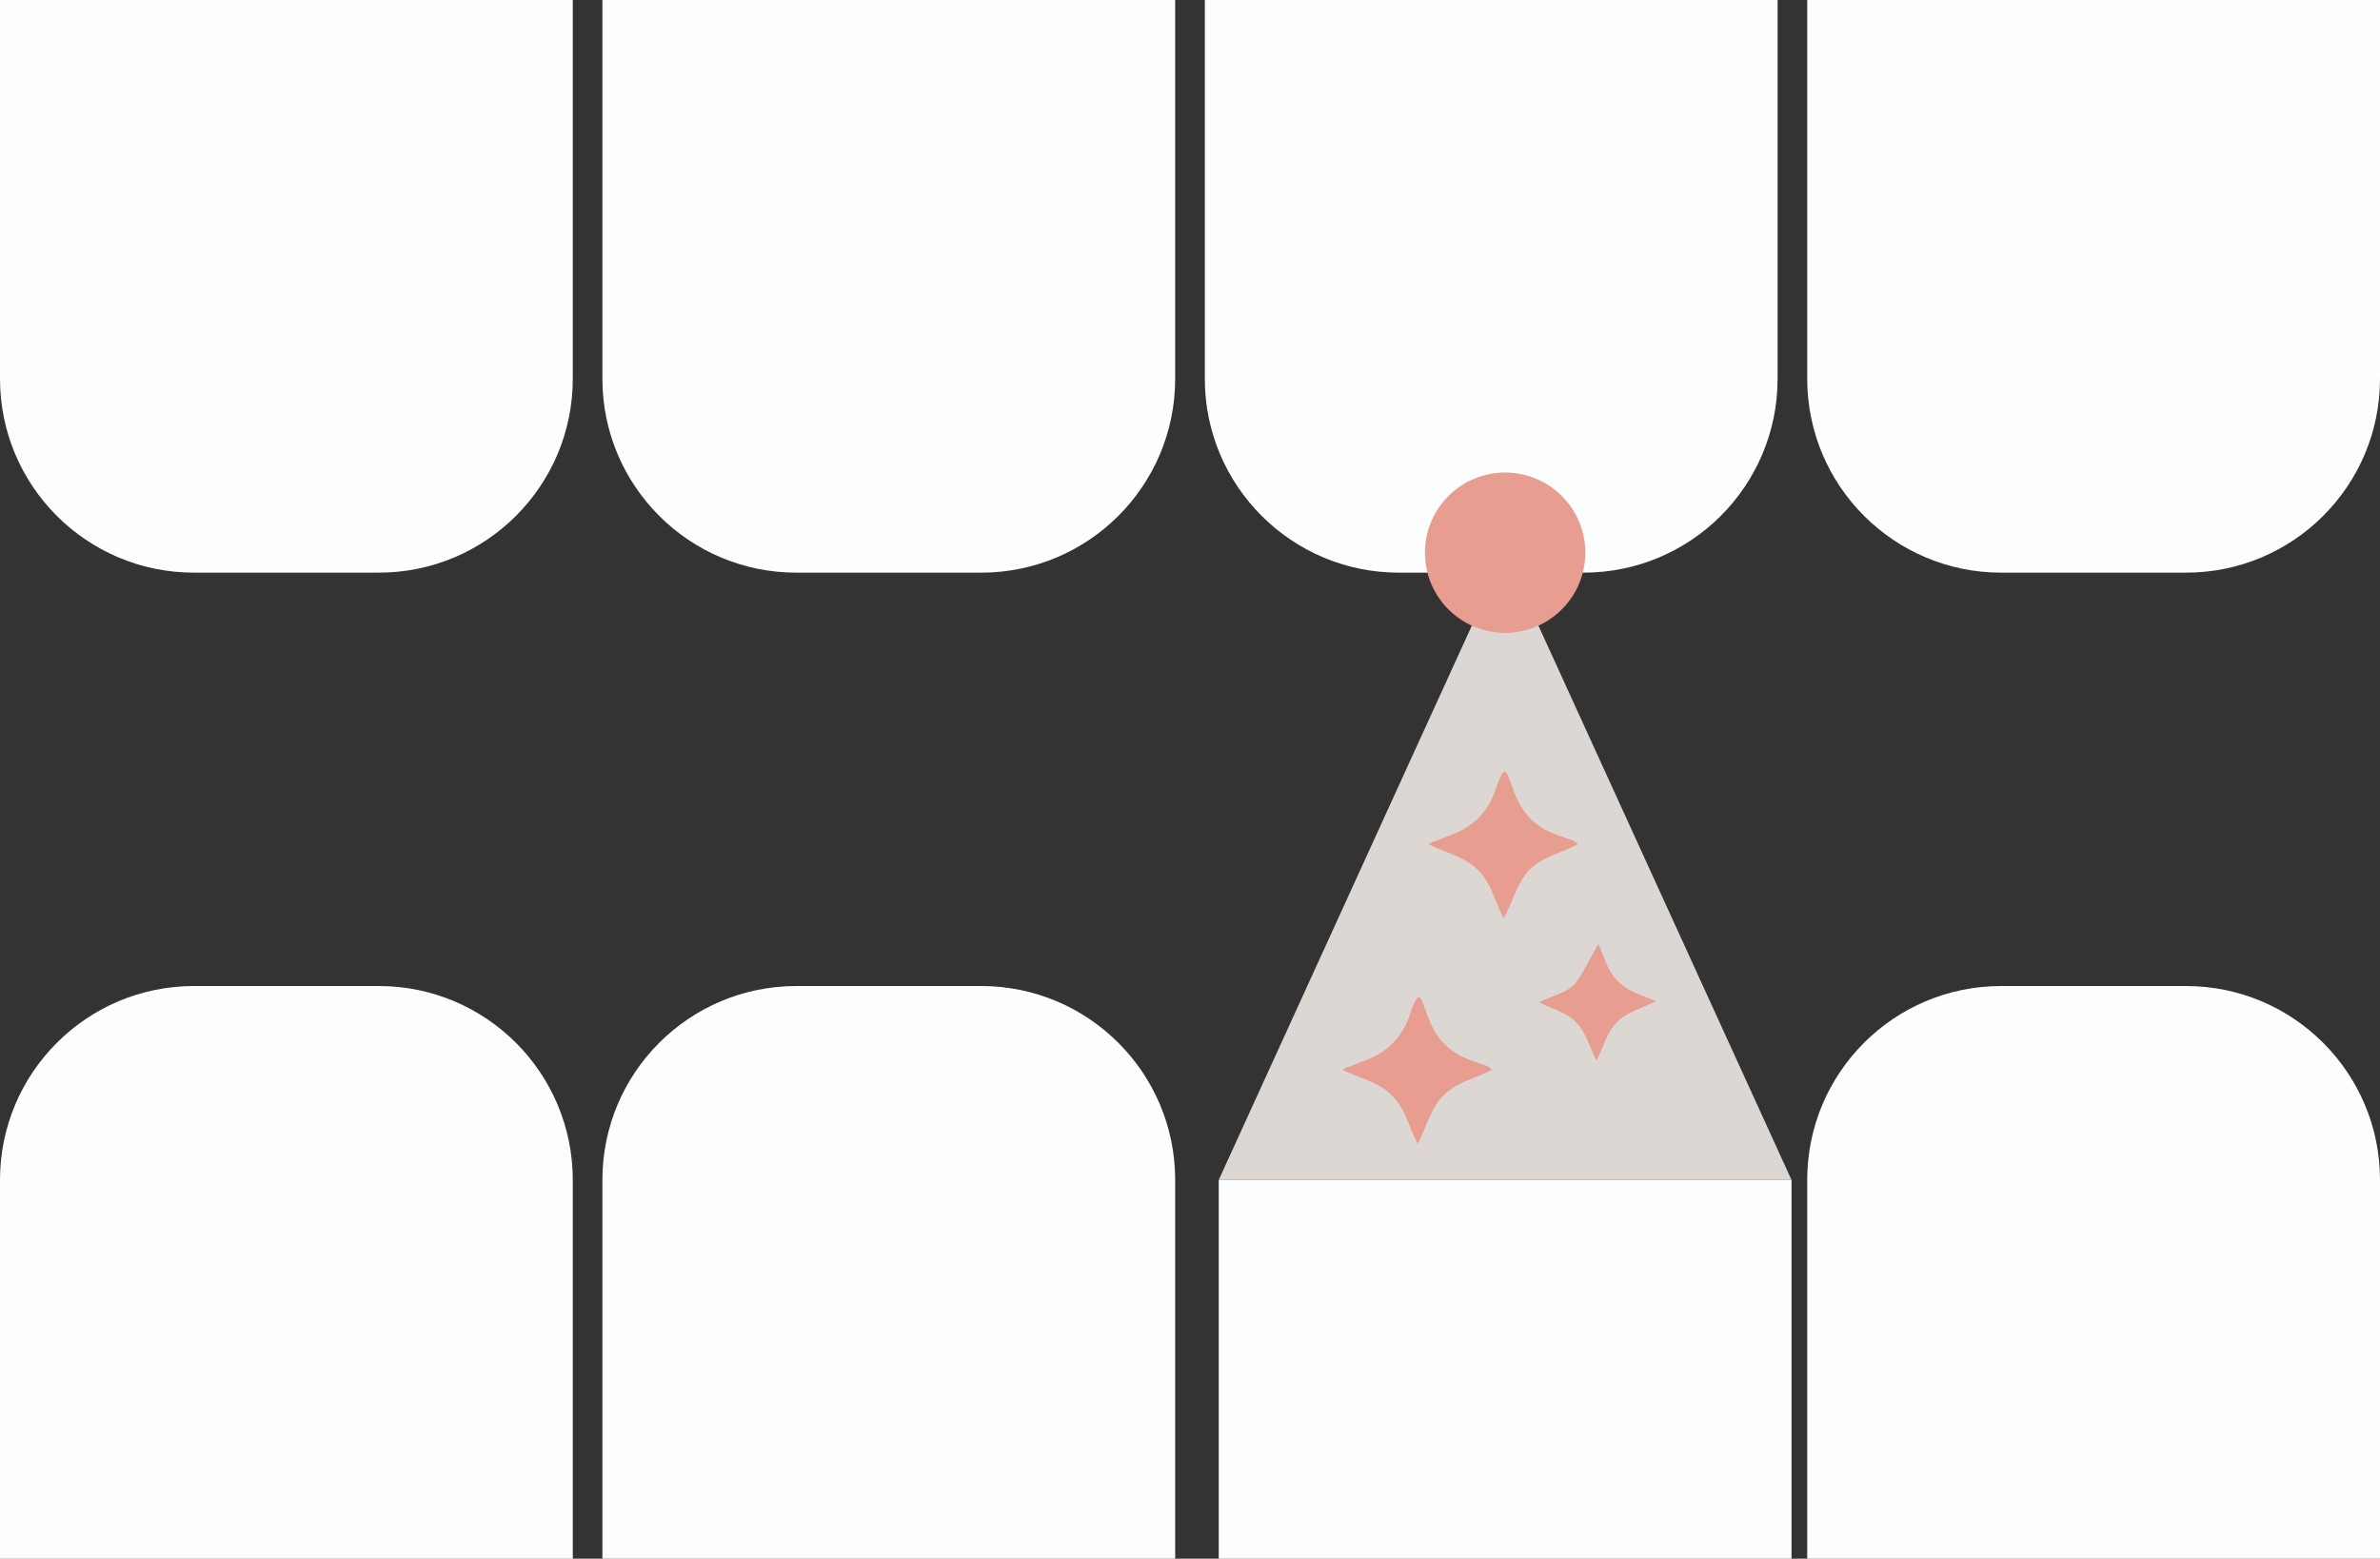 <?xml version="1.0" encoding="utf-8"?><!--Generator: Adobe Illustrator 28.0.0, SVG Export Plug-In . SVG Version: 6.00 Build 0)--><svg version="1.1" id="Ebene_1" xmlns="http://www.w3.org/2000/svg" xmlns:xlink="http://www.w3.org/1999/xlink" x="0px" y="0px" viewBox="0 0 241 157.87" style="enable-background:new 0 0 241 157.87;" xml:space="preserve"><rect x="0" y="0" width="241" height="157.87" fill="#333333" stroke="none"/><style type="text/css">.st0{fill:#FCFDFE;}
	.st1{fill:#DCD7D2;}
	.st2{fill:#E79E91;}</style><g><path class="st0" d="M38.36,99.87H19.64C8.79,99.87,0,108.67,0,119.52v38.36h58v-38.36C58,108.67,49.21,99.87,38.36,99.87z"/><path class="st0" d="M99.36,99.87H80.64c-10.85,0-19.64,8.79-19.64,19.64v38.36h58v-38.36C119,108.67,110.21,99.87,99.36,99.87z"/><path class="st0" d="M221.36,99.87h-18.72c-10.85,0-19.64,8.79-19.64,19.64v38.36h58v-38.36C241,108.67,232.21,99.87,221.36,99.87z
		"/><path class="st0" d="M38.36,58H19.64C8.79,58,0,49.21,0,38.36V0h58v38.36C58,49.21,49.21,58,38.36,58z"/><path class="st0" d="M99.36,58H80.64C69.79,58,61,49.21,61,38.36V0h58v38.36C119,49.21,110.21,58,99.36,58z"/><path class="st0" d="M160.36,58h-18.72C130.8,58,122,49.21,122,38.36V0h58v38.36C180,49.21,171.21,58,160.36,58z"/><path class="st0" d="M221.36,58h-18.72C191.8,58,183,49.21,183,38.36V0h58v38.36C241,49.21,232.21,58,221.36,58z"/><g><g><polygon class="st1" points="181.41,119.51 123.41,119.51 152.41,55.98 			"/><circle class="st2" cx="152.41" cy="55.98" r="8.12"/><path class="st2" d="M143.56,115.86c-0.9-1.7-1.2-3.5-2.6-4.9c-1.4-1.4-3.2-1.7-5-2.6c0.3-0.2,0.4-0.3,0.6-0.3
				c0.6-0.2,1.2-0.5,1.8-0.7c2.1-0.8,3.5-2.2,4.3-4.3c0.2-0.6,0.4-1.2,0.7-1.8c0.1-0.1,0.2-0.2,0.3-0.3c0.1,0.1,0.2,0.2,0.3,0.3
				c0.2,0.6,0.5,1.3,0.7,1.9c0.8,2.1,2.2,3.5,4.2,4.2c0.6,0.2,1.1,0.4,1.7,0.6c0.2,0.1,0.4,0.2,0.5,0.4c-1.7,0.9-3.5,1.2-4.9,2.6
				C144.86,112.26,144.46,114.16,143.56,115.86z"/><path class="st2" d="M155.86,101.51c1.3-0.7,2.9-0.9,3.8-2.1c0.8-1.1,1.4-2.5,2.2-3.8c0.6,1.3,0.9,2.8,2,3.8
				c1.1,1.1,2.5,1.4,3.8,2c-1.3,0.7-2.8,1-3.9,2.1s-1.4,2.6-2.1,3.9c-0.7-1.3-1-2.8-2.1-3.9
				C158.56,102.51,157.16,102.21,155.86,101.51z"/><path class="st2" d="M152.26,93.02c-0.9-1.7-1.2-3.5-2.6-4.9c-1.4-1.4-3.2-1.7-5-2.6c0.3-0.2,0.4-0.3,0.6-0.3
				c0.6-0.2,1.2-0.5,1.8-0.7c2.1-0.8,3.5-2.2,4.3-4.3c0.2-0.6,0.4-1.2,0.7-1.8c0.1-0.1,0.2-0.2,0.3-0.3c0.1,0.1,0.2,0.2,0.3,0.3
				c0.2,0.6,0.5,1.3,0.7,1.9c0.8,2.1,2.2,3.5,4.2,4.2c0.6,0.2,1.1,0.4,1.7,0.6c0.2,0.1,0.4,0.2,0.5,0.4c-1.7,0.9-3.5,1.2-4.9,2.6
				C153.56,89.52,153.16,91.42,152.26,93.02z"/></g><polygon class="st0" points="123.41,119.51 123.41,119.52 123.41,157.87 181.41,157.87 181.41,119.52 181.41,119.51 		"/></g></g></svg>
